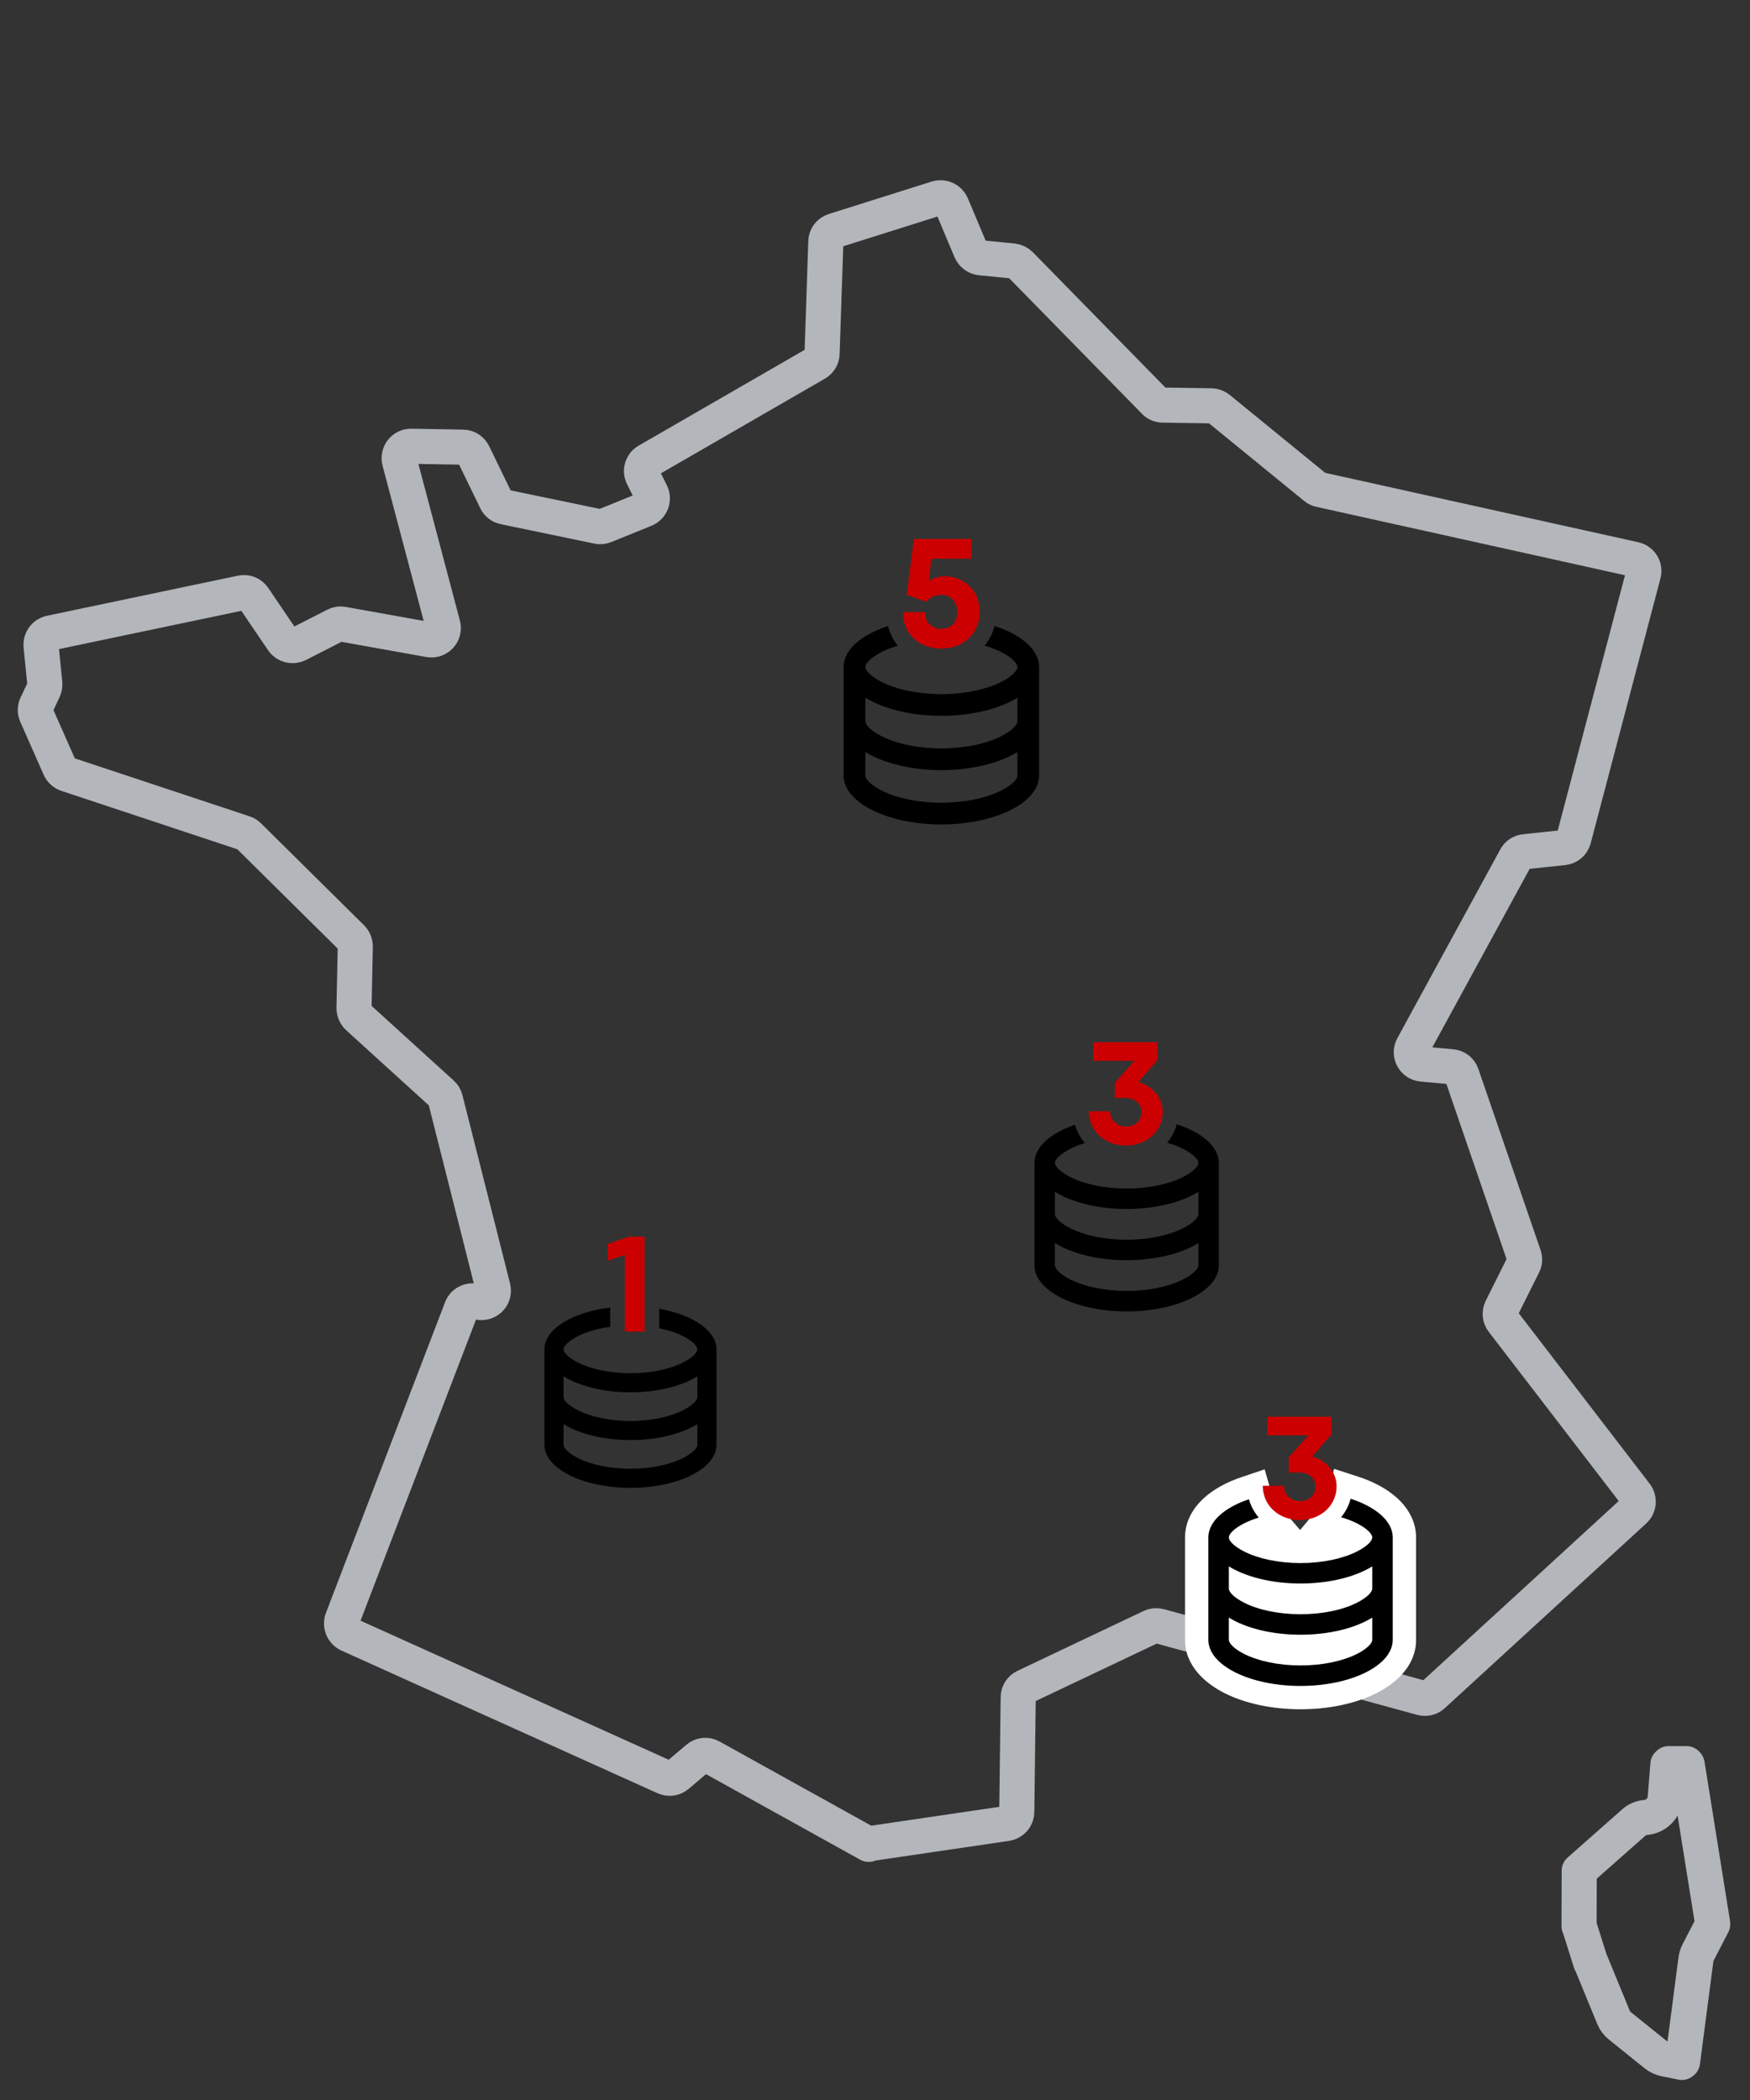 <svg xmlns="http://www.w3.org/2000/svg" width="225" height="270" viewBox="0 0 225 270" fill="none"><rect x="0" y="0" width="225" height="270" fill="#333333" stroke="none"/><path d="M216.901 226.825L216.832 226.756H214.538L214.446 226.848L214.102 231.154C213.987 232.482 212.932 233.559 211.601 233.673C211.005 233.719 210.454 233.948 210.018 234.36L203.044 240.522V240.59L203.021 247.645L203.067 247.714L204.512 252.295L204.581 252.386L207.449 259.372C207.632 259.807 207.907 260.174 208.275 260.472L212.886 264.182C213.23 264.457 213.643 264.64 214.079 264.732L216.236 265.167L216.327 265.098L218.048 251.928C218.094 251.608 218.186 251.31 218.323 251.035L220.205 247.393V247.347L216.924 226.871L216.901 226.825Z" stroke="#C1C5CA" stroke-opacity="0.9" stroke-width="4.514" stroke-miterlimit="10" stroke-linejoin="round"></path><path d="M111.685 237.132L111.525 237.04L91.427 225.886C90.876 225.565 90.165 225.634 89.683 226.069L87.091 228.268C86.632 228.657 86.013 228.749 85.462 228.497L44.807 210.15C44.073 209.807 43.729 208.959 44.004 208.203L59.33 168.235C59.628 167.433 60.546 167.044 61.326 167.364C62.496 167.822 63.689 166.792 63.391 165.578L57.265 141.345C57.196 141.047 57.036 140.795 56.806 140.589L46.023 130.785C45.702 130.488 45.518 130.053 45.518 129.617L45.679 121.692C45.679 121.28 45.518 120.868 45.22 120.57L31.982 107.469C31.822 107.308 31.615 107.171 31.386 107.102L8.603 99.543C8.191 99.406 7.869 99.108 7.686 98.719L4.68 91.916C4.497 91.504 4.497 91.046 4.68 90.656L5.621 88.664C5.736 88.412 5.782 88.137 5.759 87.862L5.277 83.029C5.208 82.251 5.713 81.54 6.493 81.38L31.041 76.227C31.661 76.089 32.28 76.341 32.625 76.868L36.341 82.342C36.777 82.984 37.626 83.19 38.314 82.846L43.109 80.395C43.408 80.235 43.752 80.189 44.073 80.258L55.2 82.251C56.301 82.457 57.242 81.426 56.944 80.35L51.369 59.3C51.117 58.315 51.851 57.353 52.883 57.376L59.514 57.491C60.087 57.491 60.615 57.834 60.867 58.361L63.781 64.362C63.987 64.797 64.377 65.095 64.859 65.187L76.881 67.683C77.18 67.752 77.478 67.706 77.776 67.592L82.915 65.507C83.741 65.164 84.108 64.202 83.718 63.4L82.64 61.247C82.273 60.514 82.548 59.644 83.236 59.254L104.94 46.725C105.399 46.451 105.697 45.97 105.697 45.443L106.179 31.059C106.179 30.417 106.638 29.845 107.257 29.662L120.473 25.493C121.23 25.264 122.033 25.63 122.354 26.363L124.809 32.204C125.038 32.731 125.52 33.074 126.071 33.143L130.246 33.555C130.613 33.601 130.934 33.761 131.187 34.013L148.44 51.627C148.715 51.925 149.105 52.085 149.518 52.085L155.736 52.177C156.08 52.177 156.424 52.314 156.676 52.52L169.111 62.667C169.295 62.827 169.524 62.919 169.754 62.965L210.156 71.921C211.005 72.104 211.532 72.974 211.303 73.799L202.332 107.858C202.172 108.476 201.644 108.912 201.025 108.98L196.046 109.507C195.541 109.553 195.105 109.851 194.876 110.286L181.638 134.565C181.11 135.527 181.753 136.718 182.854 136.809L186.64 137.153C187.236 137.199 187.764 137.611 187.947 138.184L195.931 161.432C196.069 161.821 196.046 162.234 195.863 162.6L193.041 168.257C192.788 168.784 192.834 169.403 193.201 169.861L210.317 192.147C210.798 192.765 210.729 193.659 210.133 194.208L184.231 217.961C183.841 218.327 183.29 218.442 182.785 218.304L149.059 209.074C148.715 208.982 148.325 209.005 148.004 209.165L131.783 216.861C131.256 217.113 130.912 217.64 130.912 218.213L130.728 232.963C130.728 233.719 130.154 234.337 129.42 234.452L111.663 237.063L111.685 237.132Z" stroke="#C1C5CA" stroke-opacity="0.9" stroke-width="4.514" stroke-miterlimit="10" stroke-linejoin="round"></path><path d="M127.873 80.484C127.798 80.778 127.702 81.067 127.585 81.35C127.334 81.959 127.008 82.514 126.601 83.011C127.36 83.236 128.06 83.503 128.675 83.807C130.166 84.555 130.812 85.319 130.812 85.752C130.812 86.185 130.166 86.954 128.675 87.702C126.74 88.664 123.999 89.246 121.033 89.246C118.067 89.246 115.331 88.664 113.396 87.702C111.905 86.954 111.259 86.19 111.259 85.752C111.259 85.314 111.905 84.555 113.396 83.807C114 83.508 114.684 83.246 115.427 83.022C115.064 82.568 114.759 82.06 114.519 81.505C114.38 81.179 114.267 80.842 114.182 80.49C110.74 81.606 108.464 83.546 108.464 85.752V99.717C108.464 103.184 114.091 106 121.033 106C127.975 106 133.602 103.184 133.602 99.717V85.752C133.602 83.546 131.325 81.601 127.873 80.484ZM130.812 99.717C130.812 100.155 130.166 100.914 128.675 101.662C126.74 102.629 123.999 103.206 121.033 103.206C118.067 103.206 115.331 102.629 113.396 101.662C111.905 100.914 111.259 100.155 111.259 99.717V96.683C113.562 98.109 117.089 99.017 121.033 99.017C124.977 99.017 128.509 98.109 130.812 96.683V99.717ZM130.812 92.735C130.812 93.173 130.166 93.931 128.675 94.679C126.74 95.646 123.999 96.223 121.033 96.223C118.067 96.223 115.331 95.646 113.396 94.679C111.905 93.931 111.259 93.173 111.259 92.735V89.705C113.562 91.126 117.089 92.035 121.033 92.035C124.977 92.035 128.509 91.126 130.812 89.705V92.735Z" fill="black"></path><path d="M125.966 78.673C125.966 79.117 125.912 79.544 125.805 79.945C125.752 80.148 125.688 80.345 125.607 80.538C125.372 81.115 125.036 81.617 124.597 82.039C124.432 82.199 124.255 82.349 124.063 82.472C123.753 82.701 123.406 82.883 123.026 83.033C122.417 83.268 121.749 83.385 121.017 83.385C120.285 83.385 119.676 83.278 119.072 83.059C118.66 82.91 118.286 82.717 117.955 82.482C117.8 82.37 117.65 82.253 117.511 82.124C117.073 81.724 116.731 81.232 116.48 80.655C116.384 80.431 116.304 80.19 116.245 79.945C116.154 79.56 116.106 79.149 116.106 78.71H118.954C118.954 79.02 118.997 79.303 119.082 79.549C119.179 79.843 119.334 80.089 119.542 80.287C119.932 80.66 120.424 80.847 121.017 80.847C121.669 80.847 122.177 80.65 122.54 80.26C122.727 80.057 122.861 79.822 122.946 79.544C123.032 79.287 123.074 78.994 123.074 78.673C123.074 78.043 122.893 77.524 122.519 77.113C122.145 76.702 121.648 76.493 121.017 76.493C120.616 76.493 120.263 76.568 119.948 76.718C119.633 76.867 119.334 77.081 119.05 77.364L116.587 76.477L117.49 69.297H124.886V71.835H119.745L119.419 74.688C119.74 74.495 120.066 74.346 120.402 74.244C120.734 74.143 121.076 74.089 121.418 74.089C122.064 74.089 122.663 74.201 123.219 74.426C123.78 74.65 124.261 74.96 124.667 75.361C125.068 75.756 125.388 76.237 125.618 76.803C125.848 77.37 125.966 77.989 125.966 78.673Z" fill="#CC0000"></path><path d="M84.756 168.271V170.772C85.899 171.007 86.929 171.345 87.78 171.773C89.097 172.427 89.661 173.099 89.661 173.484C89.661 173.87 89.097 174.537 87.78 175.196C86.082 176.046 83.67 176.554 81.06 176.554C78.45 176.554 76.038 176.046 74.336 175.196C73.024 174.537 72.455 173.87 72.455 173.484C72.455 173.099 73.024 172.427 74.336 171.773C75.45 171.214 76.875 170.805 78.455 170.588V168.111C73.602 168.694 70 170.88 70 173.484V185.768C70 188.824 74.952 191.297 81.06 191.297C87.169 191.297 92.121 188.824 92.121 185.768V173.484C92.121 171.077 89.05 169.032 84.756 168.271ZM89.661 185.768C89.661 186.154 89.097 186.821 87.78 187.48C86.082 188.331 83.67 188.838 81.06 188.838C78.45 188.838 76.038 188.331 74.336 187.48C73.024 186.821 72.455 186.154 72.455 185.768V183.103C74.486 184.353 77.585 185.153 81.06 185.153C84.535 185.153 87.634 184.353 89.661 183.103V185.768ZM89.661 179.624C89.661 180.009 89.097 180.682 87.78 181.335C86.082 182.186 83.67 182.699 81.06 182.699C78.45 182.699 76.038 182.186 74.336 181.335C73.024 180.682 72.455 180.009 72.455 179.624V176.958C74.486 178.209 77.585 179.013 81.06 179.013C84.535 179.013 87.634 178.209 89.661 176.958V179.624Z" fill="black"></path><path d="M82.875 159V171.195H80.336V161.355L78.131 162.098V159.95L80.844 159H82.875Z" fill="#CC0000"></path><path d="M171.522 188.853L174.576 189.841C176.471 190.454 178.237 191.351 179.586 192.564C180.94 193.781 182.066 195.513 182.066 197.668V210.839C182.066 214.223 179.398 216.479 176.936 217.711C174.292 219.032 170.851 219.764 167.212 219.764C163.574 219.764 160.132 219.032 157.489 217.711C155.026 216.479 152.359 214.223 152.359 210.839V197.668C152.359 195.56 153.438 193.854 154.753 192.642C156.061 191.437 157.775 190.54 159.616 189.919L162.601 188.911L163.461 191.942C163.521 192.153 163.577 192.298 163.63 192.404L163.639 192.422L163.647 192.441C163.775 192.709 163.933 192.95 164.119 193.169L167.112 196.667L167.19 196.68L170.122 193.155C170.312 192.927 170.47 192.671 170.595 192.385L170.598 192.377C170.668 192.219 170.714 192.082 170.743 191.968L171.522 188.853Z" fill="white"></path><path d="M173.653 192.696C173.577 192.998 173.472 193.295 173.346 193.582C173.109 194.127 172.801 194.625 172.428 195.074C173.159 195.285 173.829 195.542 174.419 195.835C175.825 196.54 176.435 197.255 176.435 197.668C176.435 198.082 175.825 198.802 174.419 199.502C172.595 200.414 170.009 200.964 167.212 200.964C164.415 200.964 161.83 200.414 160.011 199.502C158.599 198.802 157.995 198.082 157.995 197.668C157.995 197.255 158.599 196.54 160.011 195.835C160.555 195.562 161.17 195.321 161.84 195.119C161.482 194.701 161.18 194.237 160.938 193.729C160.787 193.421 160.671 193.099 160.575 192.761C157.425 193.824 155.359 195.628 155.359 197.668V210.839C155.359 214.108 160.666 216.764 167.212 216.764C173.759 216.764 179.066 214.108 179.066 210.839V197.668C179.066 195.583 176.909 193.749 173.653 192.696ZM176.435 210.839C176.435 211.247 175.825 211.967 174.419 212.673C172.595 213.579 170.009 214.129 167.212 214.129C164.415 214.129 161.83 213.579 160.011 212.673C158.599 211.967 157.995 211.247 157.995 210.839V207.977C160.167 209.322 163.488 210.179 167.212 210.179C170.937 210.179 174.258 209.322 176.435 207.977V210.839ZM176.435 204.254C176.435 204.667 175.825 205.382 174.419 206.087C172.595 206.999 170.009 207.544 167.212 207.544C164.415 207.544 161.83 206.999 160.011 206.087C158.599 205.382 157.995 204.667 157.995 204.254V201.392C160.167 202.737 163.488 203.594 167.212 203.594C170.937 203.594 174.258 202.737 176.435 201.392V204.254Z" fill="black"></path><path d="M171.844 191.099C171.844 191.476 171.798 191.839 171.703 192.187C171.652 192.388 171.582 192.585 171.501 192.776C171.269 193.305 170.947 193.764 170.528 194.157C170.367 194.308 170.196 194.449 170.009 194.57C169.717 194.776 169.389 194.953 169.032 195.094C168.447 195.321 167.807 195.437 167.106 195.437C166.486 195.437 165.892 195.336 165.317 195.129C164.929 194.988 164.571 194.812 164.249 194.59C164.093 194.489 163.941 194.373 163.8 194.247C163.362 193.87 163.014 193.406 162.757 192.862C162.661 192.66 162.581 192.449 162.52 192.227C162.414 191.854 162.364 191.456 162.364 191.028H165.09C165.09 191.325 165.136 191.597 165.237 191.829C165.337 192.081 165.494 192.293 165.705 192.469C166.119 192.817 166.582 192.988 167.106 192.988C167.746 192.988 168.24 192.812 168.593 192.459C168.78 192.272 168.921 192.061 169.006 191.814C169.082 191.597 169.122 191.361 169.122 191.099C169.122 190.58 168.931 190.151 168.548 189.819C168.165 189.486 167.651 189.32 166.996 189.32H165.69V187.375L168.21 184.544H162.928V182.151H171.189V184.418L168.719 187.269C169.641 187.521 170.392 188 170.972 188.7C171.551 189.406 171.844 190.202 171.844 191.099Z" fill="#CC0000"></path><path d="M151.294 144.545C151.219 144.847 151.113 145.145 150.987 145.432C150.75 145.976 150.442 146.475 150.07 146.923C150.8 147.135 151.471 147.392 152.06 147.684C153.466 148.389 154.076 149.105 154.076 149.518C154.076 149.931 153.466 150.652 152.06 151.352C150.236 152.264 147.65 152.813 144.853 152.813C142.056 152.813 139.471 152.264 137.652 151.352C136.241 150.652 135.636 149.931 135.636 149.518C135.636 149.105 136.241 148.389 137.652 147.684C138.196 147.412 138.811 147.17 139.481 146.969C139.123 146.55 138.821 146.087 138.579 145.578C138.428 145.271 138.312 144.948 138.216 144.611C135.066 145.674 133 147.477 133 149.518V162.688C133 165.958 138.307 168.613 144.853 168.613C151.4 168.613 156.707 165.958 156.707 162.688V149.518C156.707 147.432 154.55 145.598 151.294 144.545ZM154.076 162.688C154.076 163.096 153.466 163.817 152.06 164.522C150.236 165.429 147.65 165.978 144.853 165.978C142.056 165.978 139.471 165.429 137.652 164.522C136.241 163.817 135.636 163.096 135.636 162.688V159.826C137.808 161.172 141.129 162.028 144.853 162.028C148.578 162.028 151.899 161.172 154.076 159.826V162.688ZM154.076 156.103C154.076 156.516 153.466 157.232 152.06 157.937C150.236 158.849 147.65 159.393 144.853 159.393C142.056 159.393 139.471 158.849 137.652 157.937C136.241 157.232 135.636 156.516 135.636 156.103V153.241C137.808 154.587 141.129 155.443 144.853 155.443C148.578 155.443 151.899 154.587 154.076 153.241V156.103Z" fill="black"></path><path d="M149.485 142.948C149.485 143.326 149.439 143.689 149.344 144.036C149.293 144.238 149.223 144.434 149.142 144.626C148.91 145.155 148.588 145.613 148.169 146.006C148.008 146.157 147.837 146.298 147.65 146.419C147.358 146.626 147.03 146.802 146.673 146.943C146.088 147.17 145.448 147.286 144.747 147.286C144.128 147.286 143.533 147.185 142.958 146.979C142.57 146.838 142.213 146.661 141.89 146.44C141.734 146.339 141.583 146.223 141.441 146.097C141.003 145.719 140.655 145.256 140.398 144.711C140.302 144.51 140.222 144.298 140.161 144.077C140.056 143.704 140.005 143.306 140.005 142.877H142.732C142.732 143.175 142.777 143.447 142.878 143.679C142.979 143.93 143.135 144.142 143.346 144.318C143.76 144.666 144.223 144.837 144.747 144.837C145.388 144.837 145.881 144.661 146.234 144.308C146.421 144.122 146.562 143.91 146.647 143.663C146.723 143.447 146.763 143.21 146.763 142.948C146.763 142.429 146.572 142.001 146.189 141.668C145.806 141.336 145.292 141.17 144.637 141.17H143.331V139.225L145.851 136.393H140.57V134H148.83V136.267L146.36 139.119C147.282 139.371 148.033 139.849 148.613 140.55C149.193 141.255 149.485 142.051 149.485 142.948Z" fill="#CC0000"></path></svg>